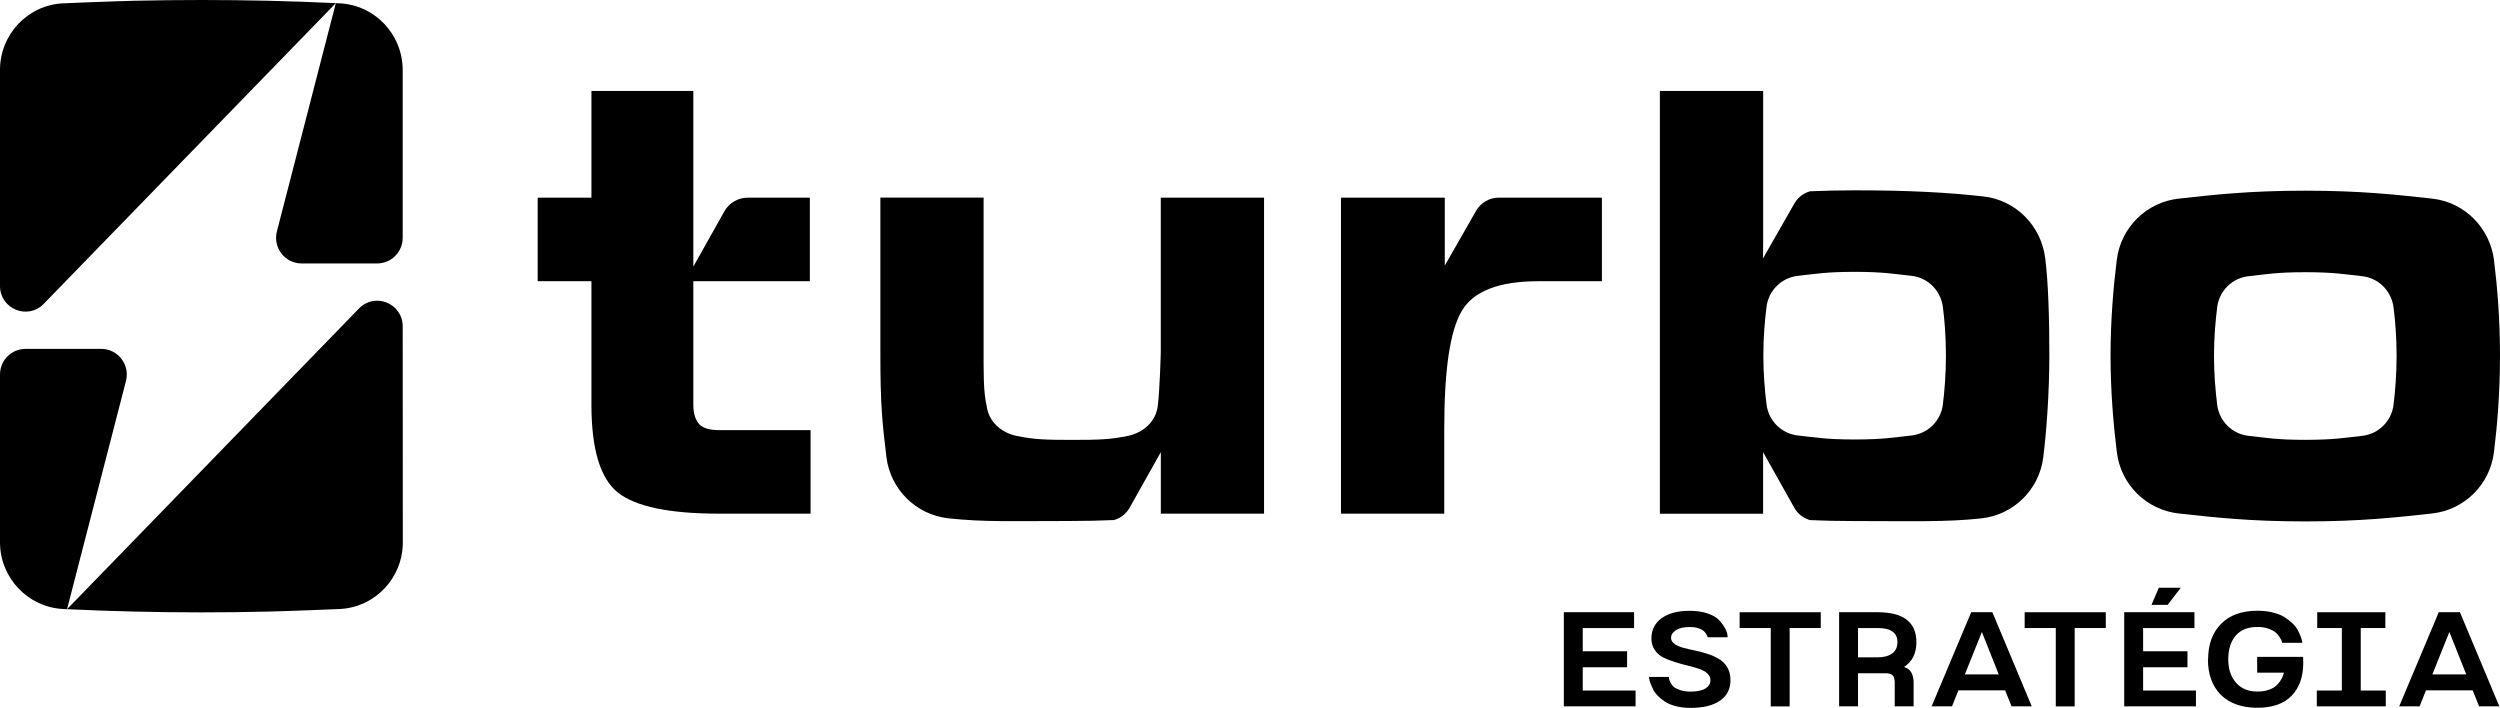 <svg xmlns="http://www.w3.org/2000/svg" width="279" height="79" viewBox="0 0 279 79" fill="none"><path d="M174.517 68.325H182.362V70.089H176.633V72.684H181.583V74.468H176.633V77.063H182.53V78.827H174.524V68.319L174.517 68.325Z" fill="black"></path><path d="M186.244 75.546C186.244 75.593 186.244 75.646 186.257 75.726C186.271 75.806 186.311 75.932 186.398 76.118C186.479 76.305 186.593 76.464 186.748 76.611C186.902 76.757 187.144 76.884 187.48 77.004C187.816 77.123 188.212 77.183 188.662 77.183C189.408 77.183 189.965 77.063 190.334 76.831C190.704 76.597 190.885 76.291 190.885 75.925C190.885 75.619 190.764 75.36 190.529 75.147C190.294 74.934 189.978 74.761 189.589 74.634C189.199 74.501 188.769 74.381 188.306 74.268C187.843 74.155 187.372 74.029 186.909 73.882C186.446 73.743 186.016 73.57 185.626 73.376C185.237 73.183 184.921 72.904 184.679 72.551C184.437 72.199 184.31 71.786 184.296 71.32V71.273C184.296 70.302 184.679 69.543 185.438 68.991C186.204 68.439 187.238 68.166 188.548 68.166C189.327 68.166 190.005 68.266 190.583 68.465C191.161 68.665 191.584 68.918 191.859 69.21C192.128 69.503 192.343 69.796 192.504 70.082C192.658 70.375 192.752 70.621 192.773 70.828L192.806 71.121H190.563C190.563 71.121 190.556 71.047 190.543 71.001C190.522 70.954 190.475 70.861 190.395 70.728C190.314 70.595 190.207 70.482 190.079 70.375C189.952 70.269 189.75 70.182 189.488 70.096C189.226 70.009 188.917 69.976 188.568 69.976C187.91 69.976 187.393 70.089 187.037 70.322C186.674 70.555 186.493 70.834 186.493 71.174V71.24C186.513 71.493 186.647 71.7 186.902 71.879C187.151 72.052 187.473 72.192 187.869 72.298C188.266 72.405 188.696 72.505 189.159 72.598C189.622 72.691 190.093 72.824 190.556 72.971C191.02 73.117 191.443 73.31 191.832 73.536C192.215 73.763 192.531 74.075 192.766 74.475C193.001 74.874 193.122 75.353 193.122 75.912C193.122 76.89 192.732 77.656 191.953 78.195C191.174 78.734 190.079 79 188.675 79C188.078 79 187.54 78.94 187.043 78.814C186.553 78.687 186.15 78.528 185.834 78.321C185.519 78.121 185.243 77.895 185.008 77.649C184.766 77.403 184.592 77.157 184.471 76.904C184.35 76.651 184.256 76.424 184.182 76.225C184.108 76.025 184.061 75.859 184.054 75.726L184.021 75.546H186.264H186.244Z" fill="black"></path><path d="M194.136 68.325H203.197V70.089H199.724V78.834H197.615V70.089H194.143V68.325H194.136Z" fill="black"></path><path d="M205.245 68.325H209.564C212.432 68.325 213.869 69.443 213.869 71.673C213.869 72.917 213.413 73.836 212.486 74.435C213.204 74.641 213.56 75.233 213.56 76.212V78.827H211.451V76.212C211.451 75.819 211.377 75.539 211.23 75.38C211.082 75.22 210.813 75.133 210.424 75.133H207.354V78.827H205.245V68.319V68.325ZM207.354 73.357H209.564C210.242 73.357 210.78 73.21 211.169 72.924C211.559 72.638 211.754 72.219 211.754 71.673C211.754 70.615 211.021 70.089 209.564 70.089H207.354V73.357Z" fill="black"></path><path d="M215.569 78.827L219.988 68.319H222.346L226.745 78.827H224.488L223.77 77.043H218.557L217.846 78.827H215.569ZM223.058 75.266L221.177 70.528L219.276 75.266H223.058Z" fill="black"></path><path d="M225.946 68.325H235.006V70.089H231.534V78.834H229.425V70.089H225.952V68.325H225.946Z" fill="black"></path><path d="M237.055 68.325H244.9V70.089H239.171V72.684H244.121V74.468H239.171V77.063H245.068V78.827H237.062V68.319L237.055 68.325ZM240.924 65.59H243.375L241.911 67.5H240.111L240.924 65.59Z" fill="black"></path><path d="M246.425 73.583C246.425 71.926 246.901 70.608 247.862 69.63C248.822 68.651 250.179 68.159 251.932 68.159C252.557 68.159 253.134 68.225 253.658 68.359C254.182 68.492 254.612 68.658 254.948 68.871C255.284 69.084 255.579 69.317 255.841 69.563C256.103 69.816 256.298 70.069 256.432 70.322C256.567 70.575 256.674 70.814 256.755 71.027C256.835 71.24 256.889 71.413 256.909 71.54L256.943 71.733H254.686C254.673 71.686 254.659 71.626 254.639 71.546C254.619 71.466 254.545 71.32 254.417 71.121C254.296 70.921 254.142 70.741 253.954 70.581C253.773 70.422 253.504 70.282 253.148 70.156C252.792 70.029 252.389 69.969 251.939 69.969C250.864 69.969 250.052 70.295 249.501 70.941C248.95 71.586 248.675 72.465 248.675 73.576C248.675 74.688 248.963 75.526 249.534 76.185C250.105 76.844 250.905 77.177 251.919 77.177C252.429 77.177 252.879 77.103 253.269 76.957C253.658 76.811 253.961 76.618 254.169 76.385C254.377 76.152 254.538 75.925 254.646 75.712C254.753 75.499 254.834 75.287 254.887 75.067H251.899V73.303H257.03C257.043 73.53 257.043 73.756 257.043 73.975C257.043 75.519 256.614 76.744 255.747 77.642C254.881 78.541 253.605 78.987 251.912 78.987C250.219 78.987 248.789 78.501 247.835 77.529C246.881 76.558 246.404 75.24 246.404 73.576L246.425 73.583Z" fill="black"></path><path d="M258.555 77.063H261.349V70.089H258.602V68.325H266.205V70.089H263.458V77.063H266.252V78.827H258.555V77.063Z" fill="black"></path><path d="M267.75 78.827L272.169 68.319H274.527L278.926 78.827H276.669L275.951 77.043H270.739L270.027 78.827H267.75ZM275.232 75.266L273.351 70.528L271.451 75.266H275.232Z" fill="black"></path><path d="M80.256 48.001C79.215 48.001 78.49 47.795 78.073 47.375C77.657 46.956 77.375 46.224 77.375 45.179V31.383H90.378V22.06H83.447C82.365 22.06 81.365 22.645 80.834 23.597L77.375 29.753V10.147H66.004V22.06H60.006V31.383H66.004V45.179C66.004 50.144 66.991 53.405 68.966 54.975C70.941 56.539 74.702 57.325 80.256 57.325H90.459V48.001H80.256Z" fill="black"></path><path d="M164.731 23.524L161.238 29.64V22.06H149.652V57.325H161.178V47.921C161.178 41.18 161.829 36.934 163.126 34.718C164.422 32.495 167.283 31.383 171.689 31.383H178.775V22.06H167.25C166.208 22.06 165.255 22.619 164.731 23.524Z" fill="black"></path><path d="M278.342 29.081C277.892 25.434 275.051 22.566 271.424 22.166C267.474 21.734 263.532 21.281 257.272 21.281C251.012 21.281 247.096 21.734 243.147 22.166C239.554 22.559 236.692 25.374 236.236 28.981C235.866 31.916 235.537 35.676 235.537 39.696C235.537 43.715 235.873 47.528 236.242 50.483C236.692 54.097 239.554 56.912 243.154 57.305C247.103 57.737 251.032 58.19 257.272 58.19C263.512 58.19 267.468 57.737 271.417 57.305C275.004 56.912 277.872 54.097 278.322 50.49C278.684 47.595 279 43.848 279 39.696C279 35.543 278.691 31.936 278.335 29.081H278.342ZM267.118 45.186C266.89 47.016 265.439 48.44 263.619 48.64C261.617 48.859 260.442 49.086 257.272 49.086C254.102 49.086 252.94 48.859 250.938 48.64C249.118 48.44 247.667 47.009 247.439 45.179C247.251 43.682 247.083 41.758 247.083 39.709C247.083 37.659 247.251 35.769 247.439 34.278C247.667 32.448 249.118 31.024 250.938 30.824C252.94 30.605 254.108 30.378 257.272 30.378C260.435 30.378 261.617 30.605 263.619 30.824C265.459 31.024 266.897 32.481 267.125 34.332C267.306 35.782 267.461 37.639 267.461 39.709C267.461 41.779 267.3 43.715 267.118 45.179V45.186Z" fill="black"></path><path d="M228.249 28.834C227.799 25.188 224.958 22.319 221.331 21.92C217.382 21.487 213.238 21.241 206.978 21.241C205.131 21.241 203.499 21.281 201.994 21.348C201.269 21.554 200.644 22.026 200.255 22.705L196.769 28.808L196.749 28.841L196.769 26.891V28.814V10.147H185.243V57.331H196.762V50.463L200.255 56.686C200.638 57.358 201.269 57.837 201.994 58.043C203.499 58.11 205.124 58.15 206.978 58.15C213.231 58.15 217.174 58.283 221.123 57.85C224.71 57.458 227.585 54.643 228.028 51.036C228.391 48.141 228.706 43.815 228.706 39.656C228.706 35.496 228.599 31.689 228.249 28.834ZM216.825 45.146C216.596 46.976 215.145 48.4 213.325 48.6C211.324 48.819 210.148 49.046 206.978 49.046C203.808 49.046 202.646 48.819 200.644 48.6C198.824 48.4 197.373 46.969 197.145 45.139C196.957 43.642 196.789 41.719 196.789 39.669C196.789 37.619 196.957 35.729 197.145 34.238C197.373 32.408 198.824 30.984 200.644 30.784C202.646 30.565 203.815 30.338 206.978 30.338C210.142 30.338 211.324 30.565 213.325 30.784C215.166 30.984 216.603 32.441 216.831 34.292C217.013 35.742 217.167 37.599 217.167 39.669C217.167 41.739 217.006 43.675 216.825 45.139V45.146Z" fill="black"></path><path d="M129.543 22.06V39.283C129.543 39.409 129.435 43.509 129.207 45.312C128.985 47.083 127.555 48.314 125.808 48.66C123.887 49.046 122.725 49.092 119.656 49.092C116.586 49.092 115.465 49.046 113.51 48.66C111.764 48.314 110.333 47.083 110.112 45.306C110.112 45.306 110.112 45.299 110.112 45.292C109.735 43.722 109.769 41.572 109.769 38.604V22.053H98.25V39.649C98.25 45.006 98.452 47.176 98.928 51.029C99.379 54.636 102.246 57.444 105.833 57.844C109.782 58.276 113.074 58.143 119.333 58.143C121.181 58.143 122.813 58.103 124.317 58.037C125.043 57.83 125.667 57.358 126.057 56.679L129.549 50.457V57.325H141.068V22.06H129.543Z" fill="black"></path><path d="M0 41.798V60.506C0 64.492 3.116 67.78 7.073 67.966L7.482 67.986L14.058 42.517C14.528 40.707 13.165 38.937 11.304 38.937H2.841C1.269 38.937 0 40.215 0 41.798Z" fill="black"></path><path d="M40.071 34.418L7.482 67.986C9.981 68.106 12.479 68.192 14.978 68.252C19.975 68.372 24.979 68.372 29.976 68.252C32.555 68.192 37.908 67.966 37.908 67.966C41.851 67.78 44.954 64.505 44.954 60.532L44.941 36.421C44.941 33.859 41.844 32.588 40.064 34.425L40.071 34.418Z" fill="black"></path><path d="M37.888 0.371L37.478 0.351L30.903 25.82C30.433 27.63 31.796 29.4 33.657 29.4H42.099C43.671 29.4 44.941 28.116 44.941 26.538V7.798C44.927 3.825 41.831 0.557 37.888 0.371Z" fill="black"></path><path d="M29.976 0.085C24.979 -0.028 19.982 -0.028 14.978 0.085C12.399 0.145 7.039 0.371 7.039 0.371C3.103 0.557 0 3.832 0 7.805V31.916C0 34.478 3.096 35.749 4.876 33.912L37.478 0.351C34.98 0.231 32.481 0.145 29.983 0.085H29.976Z" fill="black"></path></svg>